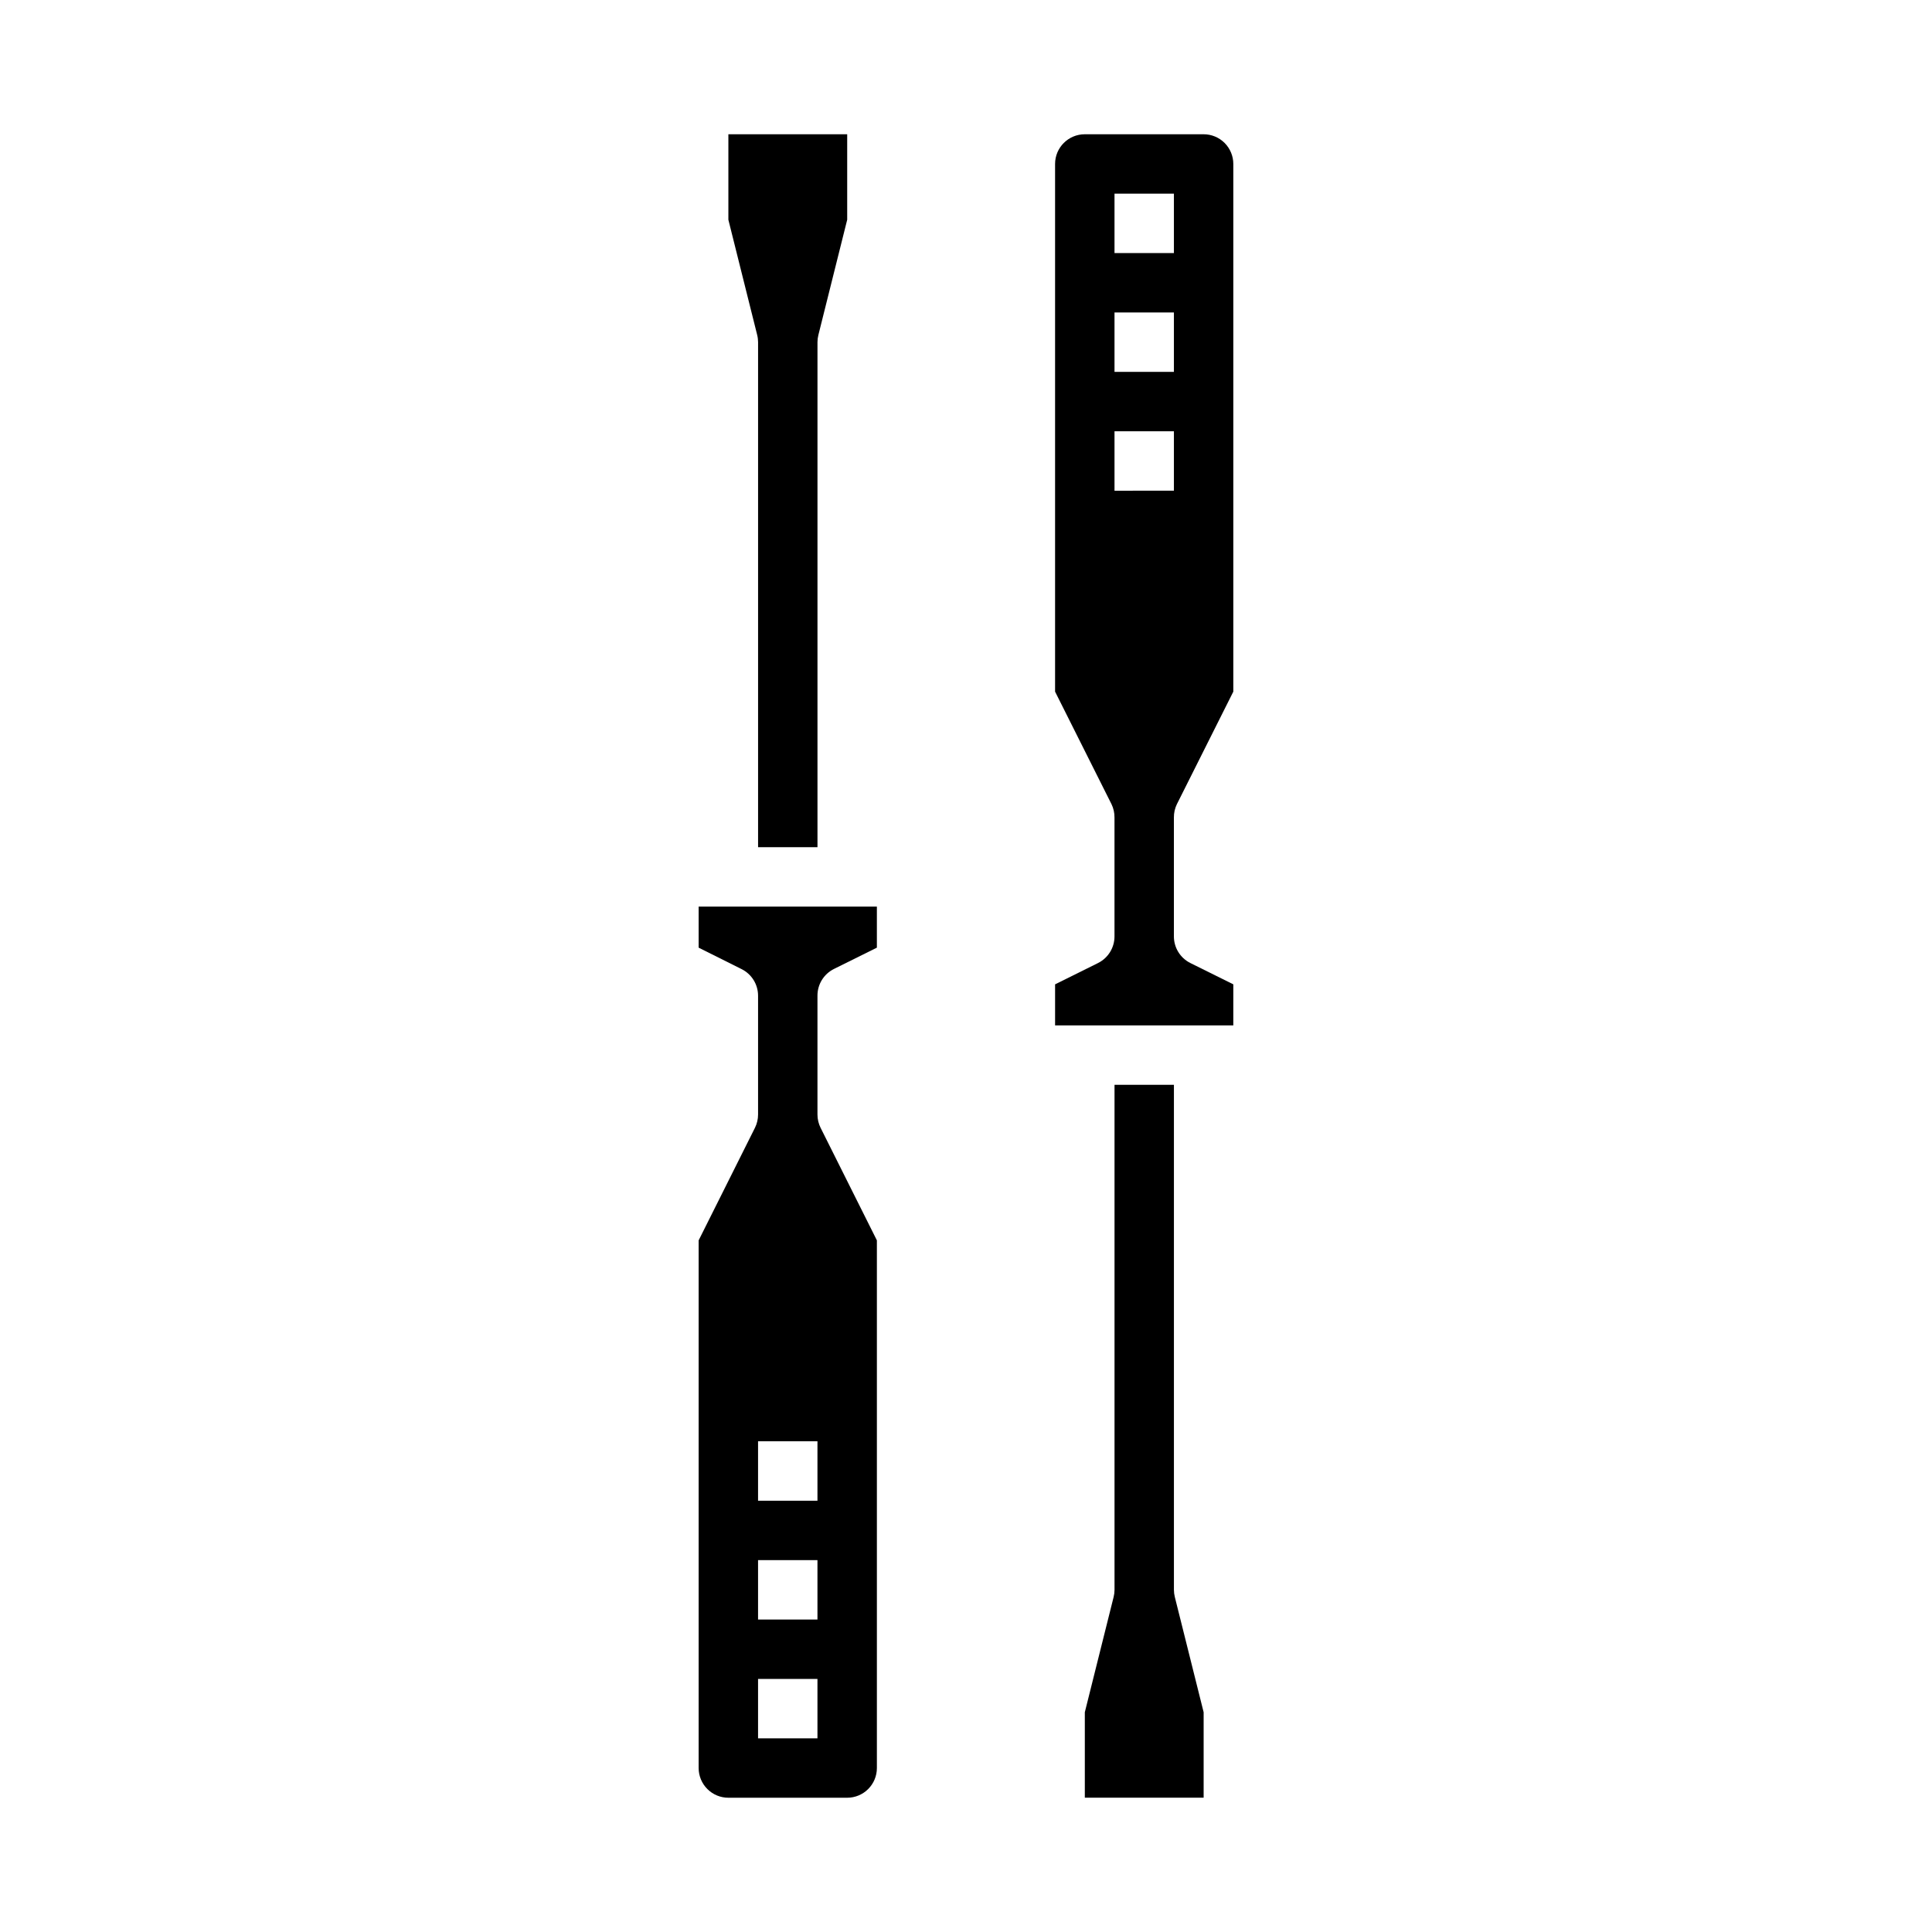 <?xml version="1.0" encoding="UTF-8"?>
<!-- Uploaded to: SVG Repo, www.svgrepo.com, Generator: SVG Repo Mixer Tools -->
<svg fill="#000000" width="800px" height="800px" version="1.1" viewBox="144 144 512 512" xmlns="http://www.w3.org/2000/svg">
 <g>
  <path d="m364.99 400.79 11.391-5.652v-10.879h-47.234v10.879l11.391 5.691h0.004c2.668 1.336 4.352 4.062 4.352 7.047v31.488c0 1.219-0.281 2.426-0.828 3.519l-14.918 29.824v139.84c0 2.09 0.832 4.09 2.309 5.566 1.477 1.477 3.477 2.305 5.566 2.305h31.488c2.086 0 4.09-0.828 5.566-2.305s2.305-3.477 2.305-5.566v-139.84l-14.918-29.828v0.004c-0.543-1.094-0.828-2.301-0.828-3.519v-31.488c-0.016-3 1.672-5.746 4.356-7.086zm-4.356 203.89h-15.742v-15.746h15.742zm0-31.488h-15.742v-15.746h15.742zm0-31.488h-15.742v-15.746h15.742z"/>
  <path d="m360.64 368.51v-133.82c0-0.645 0.082-1.289 0.238-1.914l7.637-30.543v-22.648h-31.488v22.648l7.637 30.543h-0.004c0.16 0.625 0.238 1.27 0.238 1.914v133.82z"/>
  <path d="m435 399.21-11.391 5.652v10.879h47.23l0.004-10.879-11.391-5.652c-2.684-1.34-4.371-4.086-4.356-7.086v-31.488c-0.012-1.215 0.258-2.422 0.789-3.516l14.957-29.828v-139.84c0-2.086-0.832-4.09-2.305-5.566-1.477-1.477-3.481-2.305-5.566-2.305h-31.488c-4.348 0-7.875 3.523-7.875 7.871v139.84l14.957 29.828c0.531 1.094 0.801 2.301 0.789 3.516v31.488c0.016 3-1.672 5.746-4.356 7.086zm4.356-203.89h15.742v15.746h-15.742zm0 31.488h15.742v15.742l-15.742 0.004zm0 31.488h15.742v15.742l-15.742 0.004z"/>
  <path d="m439.36 431.49v133.82c0 0.645-0.082 1.285-0.238 1.91l-7.633 30.543v22.648h31.488v-22.648l-7.637-30.543c-0.156-0.625-0.238-1.266-0.238-1.91v-133.82z"/>
 </g>
</svg>